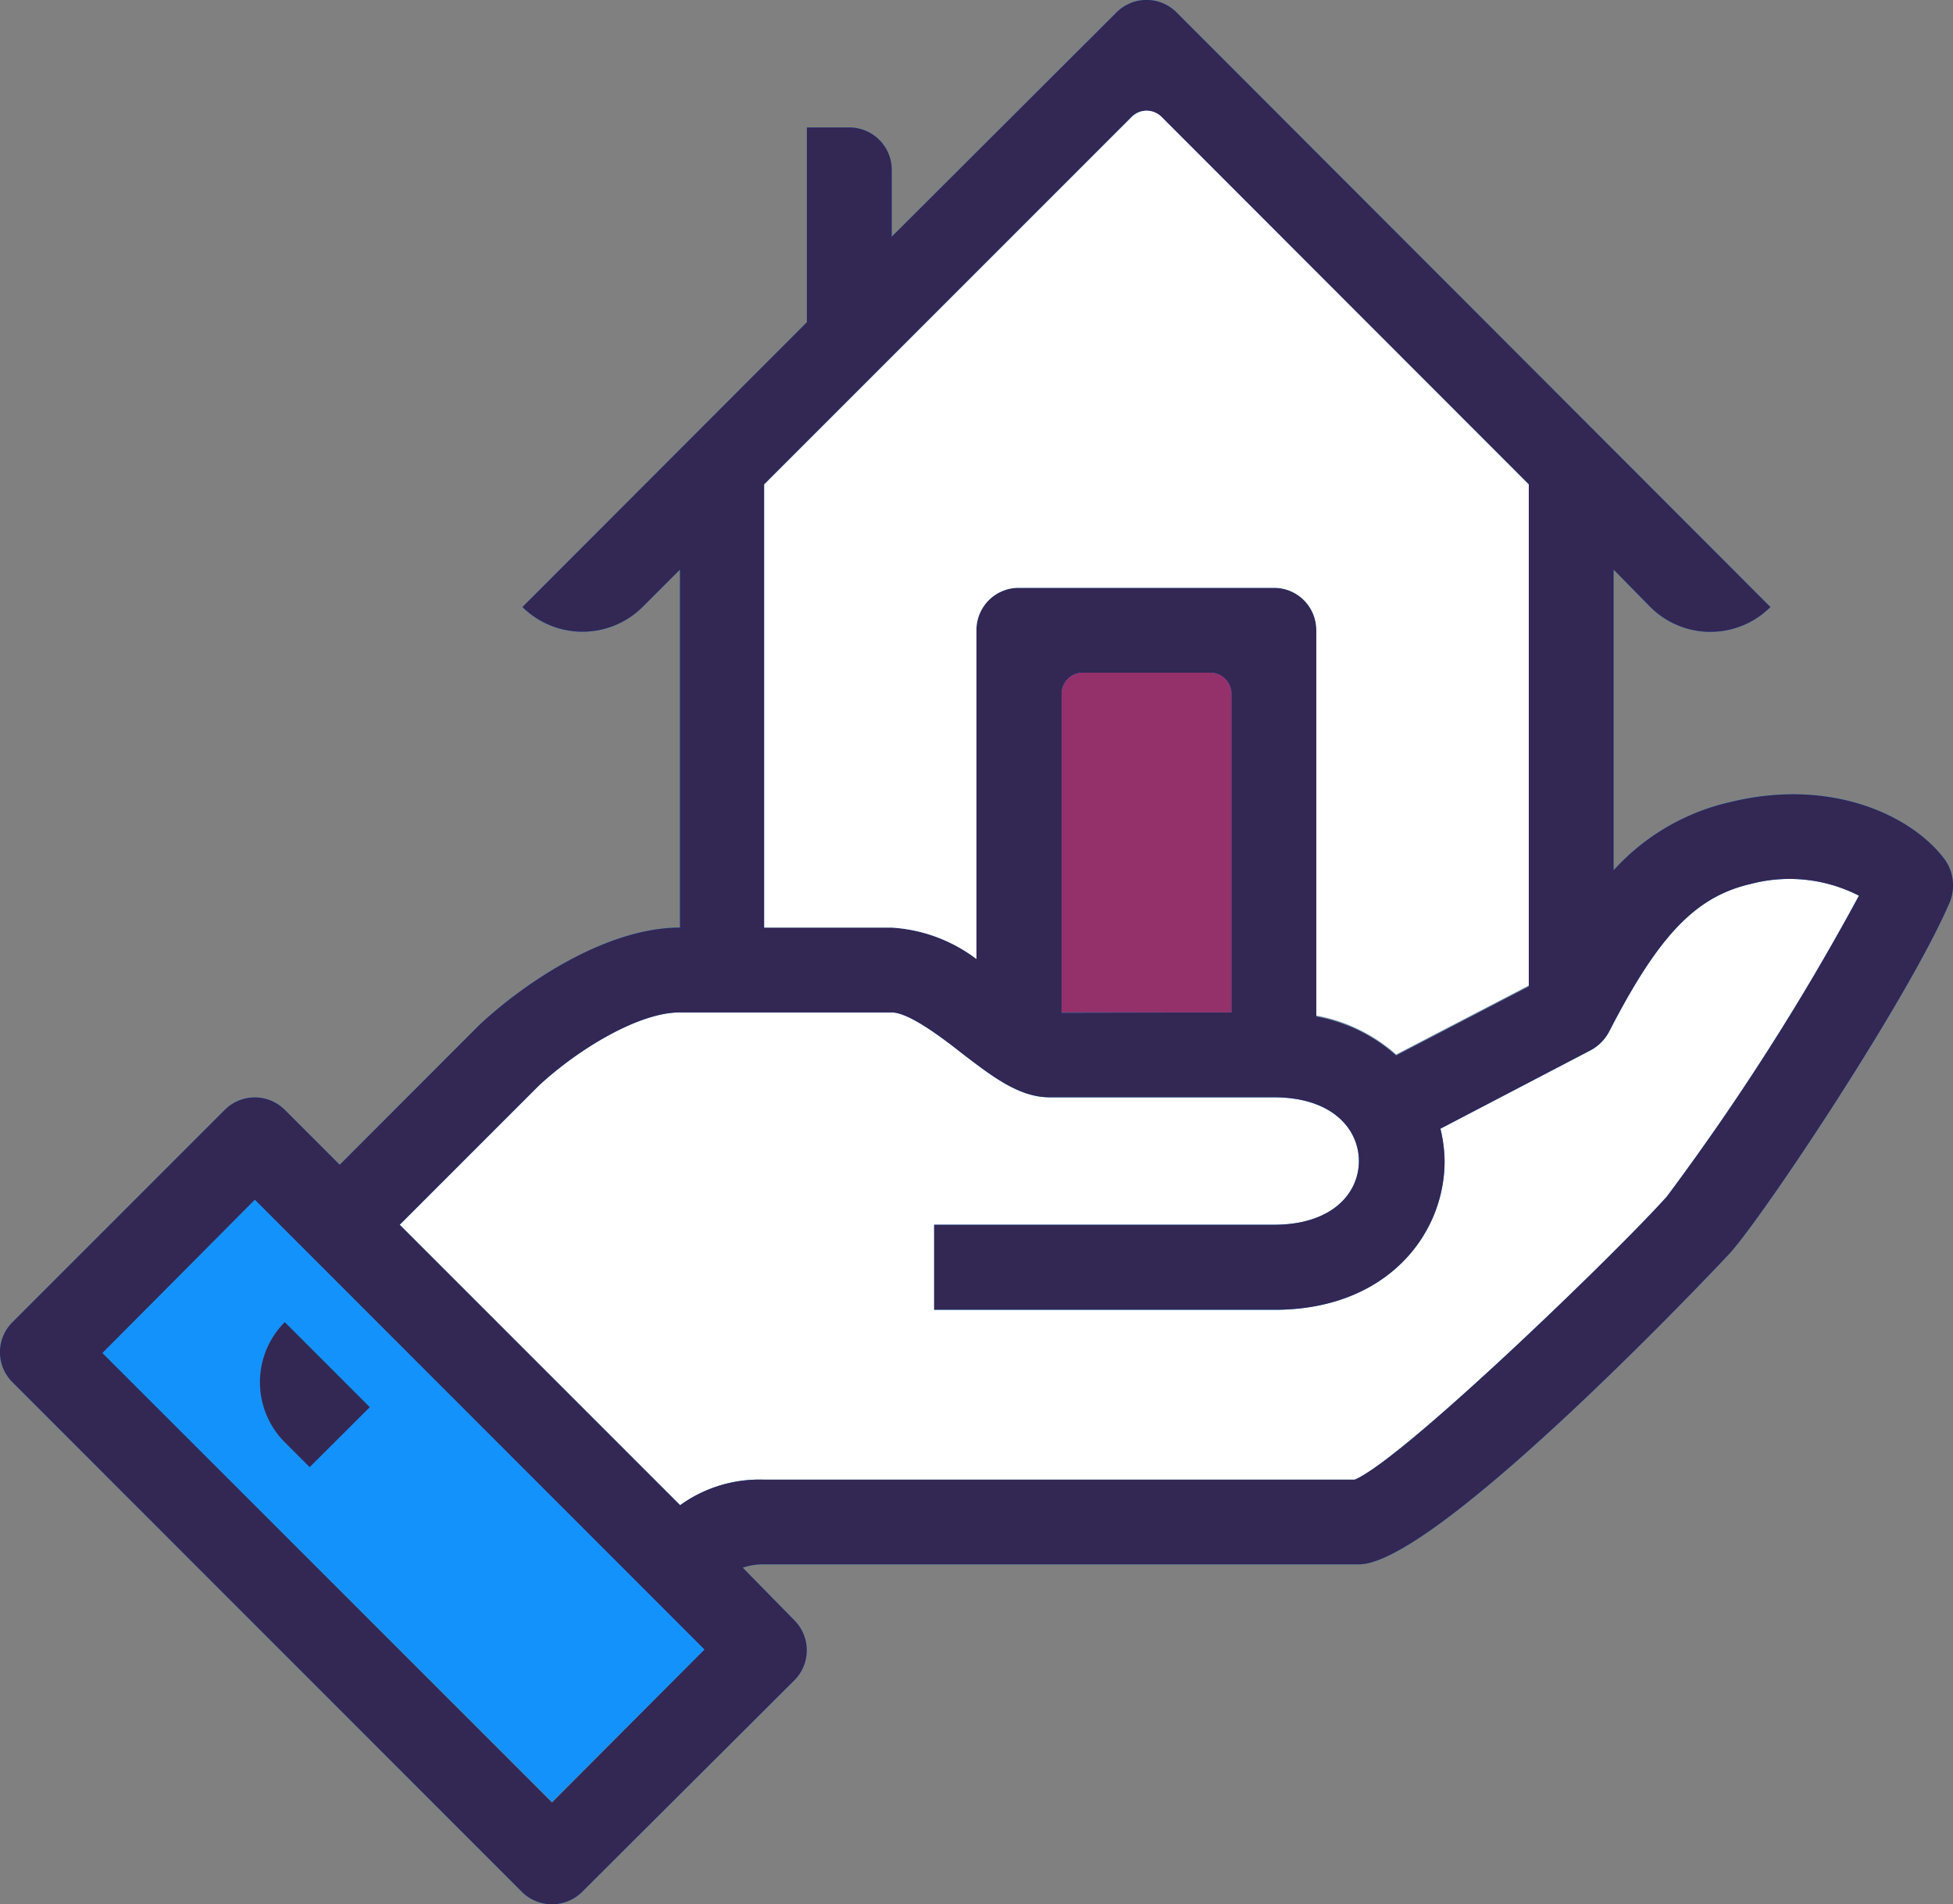 <?xml version="1.0" encoding="UTF-8"?> <svg xmlns="http://www.w3.org/2000/svg" viewBox="0 0 116.93 114"><rect x="0" y="0" width="116.93" height="114" fill="#808080" stroke="none"/> <title>preserving_home_icon</title> <g id="Layer_2" data-name="Layer 2"> <g id="icons"> <path d="M20.48,73.67l12.5-13,11.25-2.75,11.25,1,8,5.5h16l4.25,1.75,10.25-5s4.25-8,5-8.25,9.25-3.5,9.25-3.5l5,3-7,14.5L83,91.42H43l-2.25,2Z" style="fill:#fff"></path> <g id="_Group_" data-name="&lt;Group&gt;"> <path d="M116.45,51.47a2.68,2.68,0,0,1,.23,2.67C114.12,60,105.58,72.79,103.59,75c-.16.19-17.5,18.65-22.23,18.65H45.76a3.75,3.75,0,0,0-1.29.2L47.56,97a2.54,2.54,0,0,1,0,3.59L34.85,113.26a2.56,2.56,0,0,1-3.6,0L.75,82.75a2.53,2.53,0,0,1,0-3.6L13.46,66.44a2.54,2.54,0,0,1,3.59,0l3.29,3.29,8.37-8.38c2.92-2.72,7.75-5.82,12-5.82V34.1l-2.24,2.24a5.11,5.11,0,0,1-7.19,0L48.31,19.29V7.63h2.54a2.54,2.54,0,0,1,2.54,2.54v4L66.85.74a2.54,2.54,0,0,1,3.59,0L106,36.34a5.09,5.09,0,0,1-7.19,0L96.61,34.1v18A13.42,13.42,0,0,1,103.67,48C109.64,46.56,114.48,48.81,116.45,51.47Zm-5.15,2.15a9.12,9.12,0,0,0-6.49-.7c-3.29.76-5.5,3.07-8.46,8.82a2.69,2.69,0,0,1-1.11,1.13l-9,4.7a8.53,8.53,0,0,1,.25,1.94c0,4.42-3.49,8.9-10.17,8.9H55.93V73.32H76.27c3.52,0,5.09-1.91,5.09-3.81s-1.57-3.82-5.09-3.82H62.84c-1.8,0-3.39-1.21-5.24-2.63-1.27-1-3.2-2.45-4.21-2.45H40.68c-2.44,0-6.09,2.21-8.44,4.4l-8.31,8.31L40.72,90.11a8.1,8.1,0,0,1,5-1.53H81.11C84,87.37,96.88,74.9,99.8,71.63A146.65,146.65,0,0,0,111.3,53.62ZM91.53,59.06V29l-22-22a1.26,1.26,0,0,0-1.79,0l-22,22V55.53h7.63a9.33,9.33,0,0,1,5.09,1.88V37.73A2.53,2.53,0,0,1,61,35.19H76.27a2.53,2.53,0,0,1,2.54,2.54V60.86a9.86,9.86,0,0,1,4.78,2.33Zm-17.8,1.55V41.54a1.27,1.27,0,0,0-1.27-1.27H64.83a1.27,1.27,0,0,0-1.27,1.27V60.63ZM42.17,98.75,15.26,71.83,6.14,81l26.91,26.91Z" style="fill:#1492fb"></path> <path d="M91.53,29v30l-7.94,4.13a9.86,9.86,0,0,0-4.78-2.33V37.73a2.53,2.53,0,0,0-2.54-2.54H61a2.53,2.53,0,0,0-2.54,2.54V57.41a9.33,9.33,0,0,0-5.09-1.88H45.76V29l22-22a1.26,1.26,0,0,1,1.79,0Z" style="fill:#1492fb"></path> <path d="M73.73,41.54V60.61l-10.17,0V41.54a1.27,1.27,0,0,1,1.27-1.27h7.63A1.27,1.27,0,0,1,73.73,41.54Z" style="fill:#1492fb"></path> <path d="M15.26,71.83,42.17,98.75l-9.12,9.11L6.14,81Zm3.28,16,3.6-3.59-5.09-5.09a5.09,5.09,0,0,0,0,7.19Z" style="fill:#1492fb"></path> <path d="M22.14,84.24l-3.6,3.59-1.49-1.49a5.09,5.09,0,0,1,0-7.19Z" style="fill:#1492fb"></path> <path d="M116.45,51.47a2.68,2.68,0,0,1,.23,2.67C114.12,60,105.58,72.79,103.59,75c-.16.19-17.5,18.65-22.23,18.65H45.76a3.75,3.75,0,0,0-1.29.2L47.56,97a2.54,2.54,0,0,1,0,3.59L34.85,113.26a2.56,2.56,0,0,1-3.6,0L.75,82.75a2.53,2.53,0,0,1,0-3.6L13.46,66.44a2.54,2.54,0,0,1,3.59,0l3.29,3.29,8.37-8.38c2.92-2.72,7.75-5.82,12-5.82V34.1l-2.24,2.24a5.11,5.11,0,0,1-7.19,0L48.31,19.29V7.63h2.54a2.54,2.54,0,0,1,2.54,2.54v4L66.85.74a2.54,2.54,0,0,1,3.59,0L106,36.34a5.09,5.09,0,0,1-7.19,0L96.61,34.1v18A13.42,13.42,0,0,1,103.67,48C109.64,46.56,114.48,48.81,116.45,51.47Zm-5.15,2.15a9.12,9.12,0,0,0-6.49-.7c-3.29.76-5.5,3.07-8.46,8.82a2.69,2.69,0,0,1-1.11,1.13l-9,4.7a8.53,8.53,0,0,1,.25,1.94c0,4.42-3.49,8.9-10.17,8.9H55.93V73.32H76.27c3.52,0,5.09-1.91,5.09-3.81s-1.57-3.82-5.09-3.82H62.84c-1.8,0-3.39-1.21-5.24-2.63-1.27-1-3.2-2.45-4.21-2.45H40.68c-2.44,0-6.09,2.21-8.44,4.4l-8.31,8.31L40.72,90.11a8.1,8.1,0,0,1,5-1.53H81.11C84,87.37,96.88,74.9,99.8,71.63A146.65,146.65,0,0,0,111.3,53.62ZM91.53,59.06V29l-22-22a1.26,1.26,0,0,0-1.79,0l-22,22V55.53h7.63a9.33,9.33,0,0,1,5.09,1.88V37.73A2.53,2.53,0,0,1,61,35.19H76.27a2.53,2.53,0,0,1,2.54,2.54V60.86a9.86,9.86,0,0,1,4.78,2.33Zm-17.8,1.55V41.54a1.27,1.27,0,0,0-1.27-1.27H64.83a1.27,1.27,0,0,0-1.27,1.27V60.63ZM42.17,98.75,15.26,71.83,6.14,81l26.91,26.91Z" style="fill:#332754"></path> <path d="M91.53,29v30l-7.94,4.13a9.86,9.86,0,0,0-4.78-2.33V37.73a2.53,2.53,0,0,0-2.54-2.54H61a2.53,2.53,0,0,0-2.54,2.54V57.41a9.33,9.33,0,0,0-5.09-1.88H45.76V29l22-22a1.26,1.26,0,0,1,1.79,0Z" style="fill:#fff"></path> <path d="M73.73,41.54V60.61l-10.17,0V41.54a1.27,1.27,0,0,1,1.27-1.27h7.63A1.27,1.27,0,0,1,73.73,41.54Z" style="fill:#94306a"></path> <path d="M15.26,71.83,42.17,98.75l-9.12,9.11L6.14,81Zm3.28,16,3.6-3.59-5.09-5.09a5.09,5.09,0,0,0,0,7.19Z" style="fill:#1492fb"></path> <path d="M22.14,84.24l-3.6,3.59-1.49-1.49a5.09,5.09,0,0,1,0-7.19Z" style="fill:#332754"></path> </g> </g> </g> </svg> 